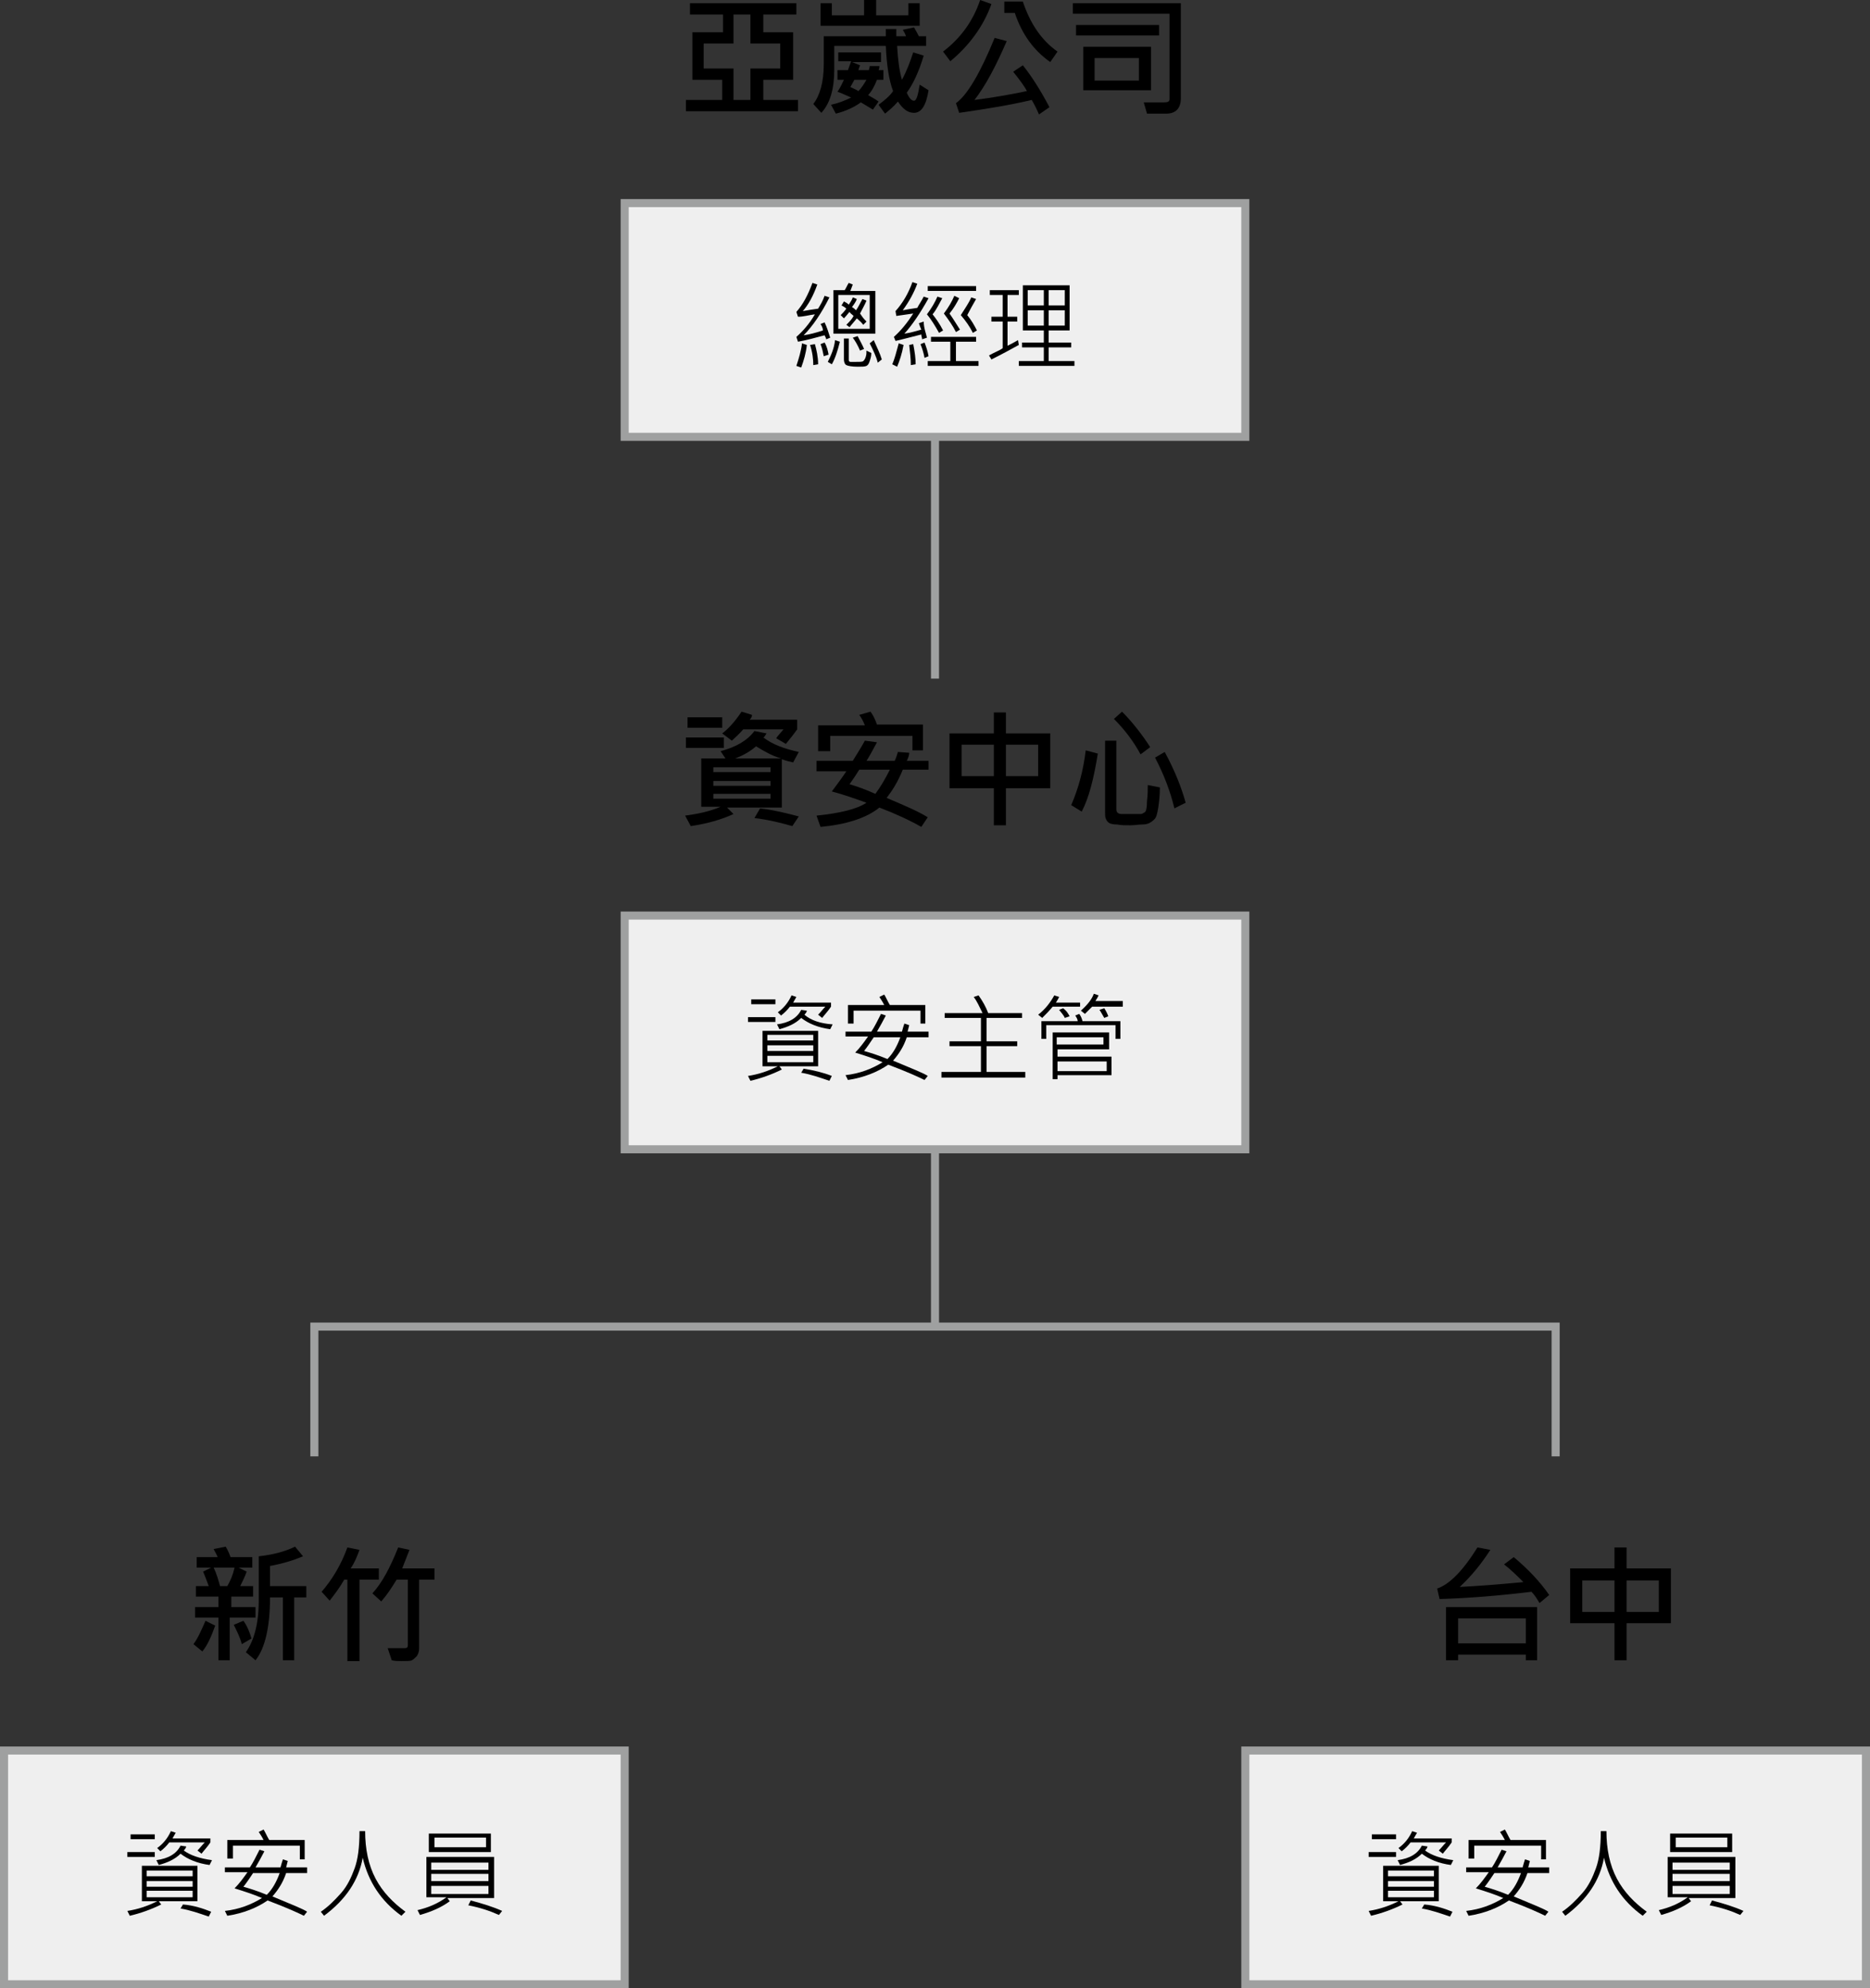 <?xml version="1.0" encoding="utf-8"?>
<!-- Generator: Adobe Illustrator 26.5.3, SVG Export Plug-In . SVG Version: 6.00 Build 0)  -->
<svg version="1.1" id="圖層_1" xmlns="http://www.w3.org/2000/svg" xmlns:xlink="http://www.w3.org/1999/xlink" x="0px" y="0px"
	 viewBox="0 0 232 246.7" style="enable-background:new 0 0 232 246.7;" xml:space="preserve">
<rect x="0" y="0" width="232" height="246.7" fill="#333333" stroke="none"/>
<style type="text/css">
	.st0{fill:#EFEFEF;stroke:#9FA0A0;stroke-miterlimit:10;}
	.st1{fill:none;stroke:#9FA0A0;stroke-miterlimit:10;}
</style>
<g>
	<g>
		<rect x="77.5" y="25.2" class="st0" width="77" height="29"/>
		<g>
			<path d="M99,13.8H85.1v-1.4h4.5V9.9h-3.7V4h3.8V1.8h-4.1V0.4h13.2v1.4h-4.1V4h3.7v5.9h-3.7v2.5H99V13.8z M96.8,5.4h-3.7V1.8H91
				v3.6h-3.7v3.1H91v3.9h2.1V8.5h3.7V5.4z"/>
			<path d="M115.2,11.2c-0.3,1.9-0.9,2.8-1.8,2.8c-0.8,0-1.4-0.5-2-1.4c-0.5,0.6-1.1,1.1-1.6,1.5l-0.8-1.1c0.8-0.6,1.4-1.1,1.8-1.7
				c-0.5-1.3-0.8-3.2-0.9-5.6h-6.4v3c0,2.3-0.5,4.1-1.6,5.3l-1-1.1c0.8-1,1.3-2.7,1.3-4.9V4.5h7.7c0-0.2,0-0.5,0-0.9h1.3
				c0,0.3,0,0.6,0,0.9h1.2c-0.1-0.3-0.2-0.5-0.4-0.8l1.4-0.3c0.1,0.2,0.3,0.5,0.6,1.1h0.9v1.2h-3.6c0.1,1.8,0.3,3.2,0.6,4.2
				c0.6-1.1,1-2.2,1.4-3.4l1.3,0.4c-0.6,2-1.3,3.5-2.1,4.6c0.3,0.7,0.6,1,0.9,1c0.3,0,0.5-0.7,0.7-2L115.2,11.2z M114.2,3.2h-12.4
				V0.4h1.4v1.5h4V0h1.5v1.9h4V0.4h1.4V3.2z M109.8,9.9h-1c-0.3,0.8-0.7,1.5-1.1,1.9c0.5,0.3,0.9,0.5,1.3,0.8l-0.7,1
				c-0.5-0.3-1-0.6-1.5-0.9c-0.8,0.6-1.9,1.1-3.1,1.4l-0.6-1.1c0.9-0.2,1.7-0.5,2.5-0.9c-1.1-0.5-1.6-0.7-1.7-0.7
				c0.4-0.6,0.6-1.1,0.8-1.5h-0.8V8.7h1.3l0.4-1.1h-1.6V6.5h5.3v1.2h-3.6l1,0.4c-0.1,0.3-0.2,0.5-0.2,0.6h1.3c0-0.1,0.1-0.3,0.1-0.5
				l1.2,0c0,0.1,0,0.3-0.1,0.5h0.6V9.9z M107.5,9.9H106l-0.5,0.9c0.4,0.2,0.7,0.3,1,0.5C106.9,10.9,107.2,10.4,107.5,9.9z"/>
			<path d="M123,0.5c-1,2.8-2.8,5.2-5.1,7.1L117,6.4c2.1-1.6,3.7-3.7,4.6-6.4L123,0.5z M130.2,13.3l-1.3,0.9
				c-0.3-0.7-0.6-1.3-0.9-1.8c-2.5,0.6-5.5,1.1-9,1.6l-0.4-1.2c1.4-1,3-3.7,4.8-8.1l1.5,0.4c-1.3,3-2.6,5.5-4,7.3
				c2.4-0.3,4.6-0.7,6.5-1.1c-0.3-0.6-0.9-1.4-1.7-2.4l1.2-0.8C128.1,9.6,129.2,11.4,130.2,13.3z M131.2,6.4l-0.9,1.3
				c-2-1.4-3.5-3.4-4.4-6.1h-1.3V0.2h2.3C127.8,2.9,129.2,5,131.2,6.4z"/>
			<path d="M146.5,12.2c0,1.2-0.6,1.9-1.8,1.9c-1.1,0-1.9,0-2.4,0l-0.4-1.4c1.2,0,2,0,2.5,0c0.5,0,0.7-0.1,0.7-0.4V1.7h-12V0.4h13.4
				V12.2z M143.8,4.4h-10.3V3.1h10.3V4.4z M142.8,11.2h-8.4V5.8h8.4V11.2z M141.3,9.9V7.2h-5.5v2.8H141.3z"/>
		</g>
		<g>
			<path d="M100.1,42.8c-0.1,1-0.4,2-0.7,2.8l-0.6-0.2c0.3-0.9,0.6-1.9,0.7-2.8L100.1,42.8z M103,41.9l-0.5,0.2
				c0-0.1-0.1-0.3-0.2-0.5c-1.1,0.3-2.2,0.6-3.3,0.8l-0.2-0.6c0.8-0.7,1.6-1.6,2.3-2.8c-0.8,0.1-1.4,0.3-2.1,0.3l-0.2-0.6
				c0.8-0.9,1.4-2,2-3.6l0.6,0.2c-0.5,1.4-1.1,2.5-1.8,3.3c0.5-0.1,1.2-0.2,1.9-0.3c0.3-0.5,0.6-1,0.8-1.6l0.6,0.2
				c-1,2-2.1,3.6-3.2,4.7c0.7-0.1,1.5-0.3,2.4-0.6c0-0.2-0.1-0.5-0.3-0.8l0.5-0.2C102.6,40.6,102.8,41.3,103,41.9z M101.5,45.2
				l-0.6,0.1c0-0.7-0.1-1.6-0.4-2.5l0.6-0.1C101.3,43.4,101.5,44.3,101.5,45.2z M102.8,44l-0.6,0.2c-0.1-0.5-0.2-1-0.4-1.5l0.5-0.2
				C102.6,43,102.7,43.5,102.8,44z M104.2,42.4c-0.3,1.2-0.6,2.1-1,2.8l-0.5-0.3c0.4-0.8,0.8-1.7,0.9-2.7L104.2,42.4z M108.5,41.4
				h-5.1V36h1.4c0.2-0.3,0.3-0.6,0.5-0.9l0.5,0.2c-0.1,0.3-0.2,0.5-0.3,0.8h3.1V41.4z M107.9,40.8v-4.2H104v4.2H107.9z M107.5,39.9
				l-0.4,0.4c-0.3-0.4-0.6-0.6-0.8-0.8c-0.3,0.4-0.6,0.7-0.9,1.1l-0.4-0.3c0.4-0.4,0.7-0.7,0.9-1.1c-0.2-0.2-0.4-0.3-0.5-0.5
				c-0.2,0.2-0.4,0.5-0.7,0.8l-0.4-0.4c0.2-0.2,0.4-0.4,0.7-0.8c-0.2-0.2-0.4-0.3-0.6-0.4l0.3-0.5c0.2,0.1,0.4,0.2,0.6,0.4
				c0.2-0.3,0.4-0.6,0.5-0.9l0.5,0.2c-0.1,0.3-0.3,0.6-0.6,1c0.2,0.1,0.4,0.3,0.5,0.4c0.3-0.4,0.5-0.9,0.8-1.4l0.5,0.2
				c-0.2,0.5-0.5,1-0.8,1.6C106.9,39.2,107.1,39.5,107.5,39.9z M108.1,43.8c0,0.4-0.1,0.7-0.2,1s-0.2,0.5-0.4,0.6s-0.6,0.1-1.1,0.1
				c-0.7,0-1.2-0.1-1.4-0.2s-0.3-0.4-0.3-0.7V42h0.6v2.7c0,0.1,0.1,0.2,0.2,0.2s0.4,0,0.7,0c0.5,0,0.8,0,0.9-0.1s0.2-0.2,0.3-0.5
				s0.1-0.5,0.1-0.8L108.1,43.8z M107.2,43.3l-0.5,0.2c-0.3-0.7-0.6-1.2-0.9-1.6l0.6-0.2C106.7,42.3,107,42.8,107.2,43.3z
				 M109.4,44.6l-0.5,0.4c-0.2-0.8-0.6-1.6-1-2.4l0.5-0.4C108.8,43.1,109.2,43.9,109.4,44.6z"/>
			<path d="M112.1,42.8c-0.2,1.1-0.5,2-0.8,2.7l-0.6-0.3c0.3-0.7,0.5-1.5,0.8-2.6L112.1,42.8z M115,41.9l-0.6,0.2
				c0-0.2-0.1-0.4-0.1-0.6c-1.2,0.3-2.3,0.6-3.2,0.8l-0.2-0.5c0.9-0.8,1.7-1.8,2.4-2.9c-0.7,0.1-1.4,0.2-2.1,0.3l-0.1-0.6
				c0.9-1,1.6-2.2,2.1-3.6l0.6,0.2c-0.4,1.1-1,2.2-1.8,3.3c0.5-0.1,1.1-0.2,1.8-0.3c0.2-0.4,0.5-0.8,0.8-1.4l0.6,0.2
				c-1,1.8-2,3.3-3,4.4c0.7-0.1,1.4-0.3,2.1-0.5c-0.1-0.2-0.2-0.5-0.3-0.8l0.6-0.2C114.6,40.7,114.9,41.4,115,41.9z M113.6,45.2
				l-0.6,0.1c0-0.8-0.1-1.6-0.2-2.5l0.5-0.1C113.5,43.7,113.6,44.5,113.6,45.2z M115.2,44.2l-0.5,0.2c-0.1-0.6-0.3-1.2-0.5-1.7
				l0.5-0.2C114.9,43,115.1,43.6,115.2,44.2z M117,41l-0.5,0.3c-0.5-0.9-1-1.7-1.5-2.3c0.6-0.8,1-1.5,1.3-2.2l0.6,0.2
				c-0.4,0.7-0.7,1.4-1.2,2C116.1,39.5,116.6,40.2,117,41z M121.3,45.4h-6.2v-0.6h2.8v-2.4h-2.4v-0.6h5.6v0.6h-2.5v2.4h2.8V45.4z
				 M121.1,36.1h-6v-0.6h6V36.1z M119.1,40.9l-0.5,0.3c-0.4-0.8-0.9-1.5-1.5-2.3c0.6-0.8,1-1.5,1.3-2.2L119,37
				c-0.3,0.6-0.7,1.3-1.2,1.9C118.3,39.6,118.7,40.3,119.1,40.9z M121.2,41l-0.5,0.3c-0.4-0.8-0.9-1.5-1.5-2.2
				c0.5-0.8,1-1.5,1.3-2.2l0.6,0.2c-0.4,0.7-0.8,1.4-1.1,2C120.5,39.7,120.9,40.4,121.2,41z"/>
			<path d="M126.4,42.8c-0.9,0.5-2,1.1-3.4,1.8l-0.3-0.5c0.7-0.4,1.3-0.6,1.7-0.9v-3.3H123v-0.6h1.4v-2.7h-1.6V36h3.6v0.6H125v2.7
				h1.2v0.6H125v3c0.4-0.2,0.8-0.4,1.3-0.7L126.4,42.8z M133.3,45.4h-6.9v-0.6h3.1v-1.7h-2.7v-0.6h2.7V41h-2.6v-5.6h5.8V41h-2.6v1.5
				h2.8v0.6h-2.8v1.7h3.2V45.4z M129.5,37.9V36h-2v1.9H129.5z M129.5,40.4v-1.9h-2v1.9H129.5z M132.1,37.9V36h-2v1.9H132.1z
				 M132.1,40.4v-1.9h-2v1.9H132.1z"/>
		</g>
	</g>
	<g>
		<rect x="77.5" y="113.6" class="st0" width="77" height="29"/>
		<g>
			<path d="M99.1,93.3l-0.7,1.3c-0.4-0.1-0.9-0.2-1.4-0.4v6h-6.8L91,101c-1.5,0.7-3.3,1.2-5.3,1.5l-0.7-1.3c1.5-0.2,3-0.5,4.4-1.1
				H87v-6h3l-0.6-0.9c1.9-0.5,3.3-1.3,4.2-2.5l1.5,0.3c-0.2,0.3-0.3,0.5-0.4,0.5C95.9,92.4,97.3,92.9,99.1,93.3z M89.8,92.8h-4.7
				v-1.3h4.7V92.8z M89.6,90.3h-4.3V89h4.3V90.3z M95.6,95.8v-0.6h-7.1v0.6H95.6z M95.6,97.5v-0.6h-7.1v0.6H95.6z M95.6,99.1v-0.6
				h-7.1v0.6H95.6z M98.9,90.5c-0.5,0.7-1,1.3-1.4,1.8l-1.2-0.7c0.1-0.2,0.4-0.5,0.9-1.1h-5c-0.5,0.6-1,1-1.4,1.4L89.6,91
				c0.8-0.6,1.6-1.5,2.4-2.7l1.3,0.4c0,0.2-0.1,0.4-0.3,0.6h5.9V90.5z M96.9,94.1c-1.1-0.3-2.1-0.9-3.1-1.5
				c-0.7,0.6-1.5,1.1-2.6,1.5H96.9z M99.1,101.3l-0.8,1.2c-1.4-0.4-3-0.8-4.7-1l0.7-1.2C96,100.5,97.6,100.9,99.1,101.3z"/>
			<path d="M115.1,95.5h-3.1c-0.6,1.5-1.3,2.6-2,3.5c2.1,0.9,3.8,1.6,5.1,2.4l-0.8,1.2c-1.4-0.8-3.1-1.6-5.2-2.4
				c-1.6,1.3-4.1,2.1-7.3,2.4l-0.5-1.4c2.9-0.3,5-0.8,6.2-1.6c-1.4-0.5-2.8-1-4.3-1.4c0.6-0.8,1.2-1.6,1.8-2.5h-3.7v-1.3h4.5
				c0.5-0.8,1-1.6,1.5-2.5l1.5,0.2c-0.5,0.9-0.9,1.7-1.3,2.3h3.5c0.2-0.4,0.3-0.8,0.4-1.1l1.4,0.1c0,0.3-0.1,0.6-0.3,1h2.7V95.5z
				 M114.6,93.1h-1.4v-1.8H103v1.9h-1.5v-3.2h5.8c-0.2-0.5-0.4-0.9-0.7-1.3l1.4-0.4c0.3,0.4,0.6,1,0.8,1.6h5.7V93.1z M110.4,95.5
				h-3.8c-0.3,0.5-0.7,1.1-1.2,1.8c1,0.3,2.1,0.7,3.2,1.2C109.2,97.7,109.8,96.7,110.4,95.5z"/>
			<path d="M130.3,97.8h-5.5v4.6h-1.5v-4.6h-5.5V91h5.5v-2.6h1.5V91h5.5V97.8z M123.3,96.3v-3.9h-4v3.9H123.3z M128.8,96.3v-3.9h-4
				v3.9H128.8z"/>
			<path d="M136.2,93.5c-0.5,3.1-1.1,5.5-2,7.2l-1.3-0.8c0.9-2.1,1.5-4.3,1.8-6.8L136.2,93.5z M143.9,97.7c0,1-0.1,1.8-0.2,2.5
				c-0.1,0.6-0.2,1-0.3,1.2c-0.1,0.2-0.3,0.4-0.6,0.6c-0.3,0.2-0.6,0.3-1.1,0.3c-0.5,0-0.9,0.1-1.5,0.1c-0.6,0-1.1,0-1.6-0.1
				c-0.5,0-0.9-0.1-1-0.2c-0.2-0.1-0.3-0.3-0.4-0.5c-0.1-0.2-0.1-0.5-0.1-0.8v-8.9h1.4v8.5c0,0.4,0.2,0.6,0.7,0.6c0.5,0,1.2,0,2.3,0
				c0.2,0,0.3-0.1,0.5-0.2c0.2-0.1,0.3-0.6,0.3-1.4c0.1-0.8,0.1-1.5,0.1-2L143.9,97.7z M142.7,92.7l-1.2,0.9c-0.8-1.5-1.9-3-3.3-4.4
				l1-0.9C140.4,89.5,141.6,91,142.7,92.7z M147.1,99.6l-1.4,0.7c-0.5-2.1-1.3-4.2-2.4-6.3l1.2-0.7
				C145.8,95.7,146.6,97.8,147.1,99.6z"/>
		</g>
		<g>
			<path d="M101.5,132.3h-4.8l0.3,0.4c-1.2,0.6-2.6,1.1-3.9,1.4l-0.3-0.6c1.3-0.2,2.5-0.6,3.7-1.2h-1.9v-4.4h6.9V132.3z M96.2,126.8
				h-3.4v-0.6h3.4V126.8z M96.2,124.6h-3V124h3V124.6z M100.9,129.1v-0.7h-5.7v0.7H100.9z M100.9,130.4v-0.7h-5.7v0.7H100.9z
				 M100.9,131.7V131h-5.7v0.8H100.9z M103.3,127.1l-0.3,0.6c-1.5-0.2-2.7-0.7-3.6-1.4c-0.7,0.7-1.6,1.1-2.7,1.4l-0.3-0.6
				c1.5-0.2,2.5-0.8,3-1.8l0.7,0.1c0,0.1-0.1,0.3-0.3,0.5C100.6,126.6,101.8,127,103.3,127.1z M103.1,124.9c-0.4,0.6-0.8,1-1.1,1.4
				l-0.5-0.4c0.3-0.3,0.6-0.7,0.9-1H98c-0.3,0.4-0.7,0.8-1.1,1.1l-0.4-0.4c0.7-0.5,1.3-1.2,1.7-2.1l0.6,0.2l-0.4,0.7h4.7V124.9z
				 M103.2,133.5l-0.3,0.6c-1.2-0.4-2.3-0.8-3.5-1l0.3-0.5C101,132.8,102.2,133.1,103.2,133.5z"/>
			<path d="M115.3,128.7h-2.8c-0.4,1.2-1,2.1-1.7,2.9c2.4,1,3.9,1.6,4.3,1.9l-0.4,0.5c-0.6-0.3-2.1-1-4.5-1.9c-1.3,0.9-3,1.6-5,1.9
				l-0.3-0.6c1.8-0.2,3.3-0.8,4.6-1.6c-0.9-0.4-2.1-0.8-3.4-1.2c0.6-0.6,1.1-1.3,1.6-2h-2.8v-0.6h3.2c0.4-0.6,0.8-1.4,1.2-2.2
				l0.6,0.2c-0.3,0.6-0.7,1.3-1.1,2h3.1c0.1-0.4,0.2-0.7,0.3-1l0.6,0.2l-0.2,0.8h2.6V128.7z M114.8,127h-0.6v-1.6h-8.3v1.6h-0.7
				v-2.3h4.5c-0.2-0.4-0.4-0.7-0.6-1l0.6-0.3c0.2,0.3,0.4,0.8,0.7,1.3h4.4V127z M111.7,128.7h-3.3c-0.4,0.6-0.8,1.2-1.2,1.7
				c0.7,0.2,1.7,0.5,2.9,1C110.8,130.7,111.3,129.8,111.7,128.7z"/>
			<path d="M127.2,133.7h-10.4V133h4.9v-3.2h-3.9v-0.6h3.9v-2.9h-4.5v-0.6h4.7c-0.4-0.8-0.7-1.5-1.1-2l0.6-0.2
				c0.5,0.7,0.9,1.4,1.2,2.2h4.2v0.6h-4.4v2.9h3.8v0.6h-3.8v3.2h4.8V133.7z"/>
			<path d="M134,124.9h-3.4c-0.4,0.5-0.8,0.9-1.3,1.4l-0.5-0.4c0.9-0.7,1.5-1.5,2-2.4l0.6,0.2c-0.1,0.2-0.2,0.4-0.4,0.7h3V124.9z
				 M139,128.9h-0.6v-1.7h-8.6v1.7h-0.6v-2.2h4.5c0-0.2-0.1-0.4-0.3-0.7l0.5-0.2c0.2,0.3,0.3,0.5,0.4,0.9h4.7V128.9z M137.9,133.4
				h-6.7v0.5h-0.6v-5.8h7v2.1h-6.4v0.9h6.7V133.4z M136.9,129.6v-0.9h-5.8v0.9H136.9z M137.3,132.9v-1.2h-6.1v1.2H137.3z
				 M132.7,126.1l-0.6,0.2c-0.1-0.3-0.4-0.6-0.7-1l0.5-0.2C132.3,125.4,132.5,125.7,132.7,126.1z M139.3,124.9h-3.8
				c-0.3,0.3-0.6,0.6-0.9,0.9l-0.5-0.4c0.9-0.8,1.4-1.5,1.6-2.1l0.6,0.2c-0.1,0.2-0.2,0.4-0.4,0.7h3.4V124.9z M137.5,126.1l-0.5,0.2
				c-0.3-0.5-0.5-0.9-0.6-1l0.6-0.2C137.2,125.4,137.4,125.8,137.5,126.1z"/>
		</g>
	</g>
	<g>
		<rect x="0.5" y="217.2" class="st0" width="77" height="29"/>
		<g>
			<path d="M26.7,201.7c-0.5,1.4-1,2.5-1.6,3.2l-1.1-0.9c0.6-0.8,1-1.8,1.5-2.9L26.7,201.7z M31.5,200.7h-3v5.3h-1.4v-5.3h-2.9v-1.3
				h2.9v-1.3h-2.8v-1.3h1.6c-0.2-0.5-0.4-1.1-0.7-1.8l1-0.5h-1.8v-1.3h2.6c-0.1-0.3-0.3-0.6-0.5-1l1.5-0.3c0.3,0.5,0.5,1,0.6,1.3
				h2.7v1.3h-1.7l1,0.5c-0.2,0.6-0.5,1.2-0.8,1.8h1.6v1.3h-2.7v1.3h3V200.7z M29.1,194.5h-2.6c0.4,0.8,0.6,1.6,0.8,2.3h0.9
				C28.6,196.1,28.9,195.4,29.1,194.5z M31.2,203.3l-1.2,0.7c-0.2-0.8-0.6-1.6-1-2.4l1.2-0.5C30.7,201.8,31,202.6,31.2,203.3z
				 M38,198.2h-1.5v7.8h-1.4v-7.8h-1.6c0,3.6-0.6,6.3-1.8,7.8l-1.2-1c1-1.4,1.6-3.5,1.6-6.4v-5.5c1.8-0.2,3.3-0.6,4.5-1.2l1,1.2
				c-1.2,0.5-2.5,0.9-4.1,1.2v2.5H38V198.2z"/>
			<path d="M47,196h-2.4v10.1h-1.5V196h-0.4c-0.5,0.9-1.1,1.7-1.8,2.6l-1-1.1c1.3-1.5,2.4-3.3,3.2-5.5l1.5,0.3
				c-0.3,0.8-0.6,1.6-1.1,2.3H47V196z M54,196h-2v8.5c0,0.4-0.1,0.7-0.3,1c-0.2,0.2-0.4,0.4-0.6,0.5c-0.2,0.1-0.7,0.1-1.3,0.1
				c-0.4,0-0.8,0-1.2-0.1l-0.5-1.5c0.8,0,1.5,0,2.1,0c0.3,0,0.4-0.1,0.4-0.4V196h-1.4c-0.6,1-1.2,1.9-1.9,2.7l-1.1-1
				c1.2-1.3,2.2-3.2,3.2-5.7l1.4,0.3c-0.3,0.8-0.6,1.5-0.9,2.3h4V196z"/>
		</g>
		<g>
			<path d="M24.5,235.9h-4.8l0.3,0.4c-1.2,0.6-2.6,1.1-3.9,1.4l-0.3-0.6c1.3-0.2,2.5-0.6,3.7-1.2h-1.9v-4.4h6.9V235.9z M19.2,230.4
				h-3.4v-0.6h3.4V230.4z M19.2,228.2h-3v-0.6h3V228.2z M23.9,232.8v-0.7h-5.7v0.7H23.9z M23.9,234.1v-0.7h-5.7v0.7H23.9z
				 M23.9,235.4v-0.8h-5.7v0.8H23.9z M26.3,230.8l-0.3,0.6c-1.5-0.2-2.7-0.7-3.6-1.4c-0.7,0.7-1.6,1.1-2.7,1.4l-0.3-0.6
				c1.5-0.2,2.5-0.8,3-1.8l0.7,0.1c0,0.1-0.1,0.3-0.3,0.5C23.6,230.2,24.8,230.6,26.3,230.8z M26.1,228.6c-0.4,0.6-0.8,1-1.1,1.4
				l-0.5-0.4c0.3-0.3,0.6-0.7,0.9-1H21c-0.3,0.4-0.7,0.8-1.1,1.1l-0.4-0.4c0.7-0.5,1.3-1.2,1.7-2.1l0.6,0.2l-0.4,0.7h4.7V228.6z
				 M26.2,237.2l-0.3,0.6c-1.2-0.4-2.3-0.8-3.5-1l0.3-0.5C24,236.4,25.2,236.8,26.2,237.2z"/>
			<path d="M38.3,232.4h-2.8c-0.4,1.2-1,2.1-1.7,2.9c2.4,1,3.9,1.6,4.3,1.9l-0.4,0.5c-0.6-0.3-2.1-1-4.5-1.9c-1.3,0.9-3,1.6-5,1.9
				l-0.3-0.6c1.8-0.2,3.3-0.8,4.6-1.6c-0.9-0.4-2.1-0.8-3.4-1.2c0.6-0.6,1.1-1.3,1.6-2h-2.8v-0.6H31c0.4-0.6,0.8-1.4,1.2-2.2
				l0.6,0.2c-0.3,0.6-0.7,1.3-1.1,2h3.1c0.1-0.4,0.2-0.7,0.3-1l0.6,0.2l-0.2,0.8h2.6V232.4z M37.8,230.7h-0.6V229h-8.3v1.6h-0.7
				v-2.3h4.5c-0.2-0.4-0.4-0.7-0.6-1l0.6-0.3c0.2,0.3,0.4,0.8,0.7,1.3h4.4V230.7z M34.7,232.4h-3.3c-0.4,0.6-0.8,1.2-1.2,1.7
				c0.7,0.2,1.7,0.5,2.9,1C33.8,234.4,34.3,233.5,34.7,232.4z"/>
			<path d="M50.3,237.2l-0.5,0.5c-2.5-1.8-4.1-4.2-4.8-7.2c-0.5,2.8-2.1,5.2-4.8,7.2l-0.4-0.5c0.9-0.6,1.7-1.4,2.5-2.3
				s1.3-2,1.7-3.1s0.6-2.6,0.6-4.6h0.7c0,2.2,0.4,4.2,1.3,5.9S48.8,236.1,50.3,237.2z"/>
			<path d="M61.2,235.5h-5.7l0.3,0.4c-1.1,0.8-2.3,1.3-3.7,1.7l-0.3-0.6c1.3-0.3,2.5-0.8,3.6-1.6h-2.5v-5h8.4V235.5z M60.9,229.8
				h-7.7v-2.3h7.7V229.8z M60.6,232v-0.9h-7.1v0.9H60.6z M60.6,233.4v-0.9h-7.1v0.9H60.6z M60.6,235v-1h-7.1v1H60.6z M60.3,229.2
				V228h-6.4v1.2H60.3z M62.3,237.1l-0.4,0.5c-1.1-0.5-2.3-0.9-3.8-1.2l0.3-0.6C59.9,236.2,61.2,236.6,62.3,237.1z"/>
		</g>
	</g>
	<g>
		<rect x="154.5" y="217.2" class="st0" width="77" height="29"/>
		<g>
			<path d="M192.2,197.9l-1.2,1c-0.3-0.5-0.6-1-1-1.4c-4.1,0.5-7.9,0.8-11.4,0.9l-0.3-1.3c1.5-0.5,3.2-2.2,5-5.1l1.6,0.3
				c-1.1,1.7-2.3,3.2-3.8,4.6c2.1-0.1,4.7-0.3,7.9-0.6c-0.7-0.7-1.5-1.5-2.4-2.2l1.2-0.9C189.6,194.7,191.1,196.3,192.2,197.9z
				 M190.8,206h-1.5v-0.7h-8.4v0.7h-1.5v-6.6h11.3V206z M189.3,203.9v-3.1h-8.4v3.1H189.3z"/>
			<path d="M207.3,201.4h-5.5v4.6h-1.5v-4.6h-5.5v-6.8h5.5v-2.6h1.5v2.6h5.5V201.4z M200.3,200v-3.9h-4v3.9H200.3z M205.8,200v-3.9
				h-4v3.9H205.8z"/>
		</g>
		<g>
			<path d="M178.5,235.9h-4.8l0.3,0.4c-1.2,0.6-2.6,1.1-3.9,1.4l-0.3-0.6c1.3-0.2,2.5-0.6,3.7-1.2h-1.9v-4.4h6.9V235.9z
				 M173.2,230.4h-3.4v-0.6h3.4V230.4z M173.2,228.2h-3v-0.6h3V228.2z M177.9,232.8v-0.7h-5.7v0.7H177.9z M177.9,234.1v-0.7h-5.7
				v0.7H177.9z M177.9,235.4v-0.8h-5.7v0.8H177.9z M180.3,230.8l-0.3,0.6c-1.5-0.2-2.7-0.7-3.6-1.4c-0.7,0.7-1.6,1.1-2.7,1.4
				l-0.3-0.6c1.5-0.2,2.5-0.8,3-1.8l0.7,0.1c0,0.1-0.1,0.3-0.3,0.5C177.6,230.2,178.8,230.6,180.3,230.8z M180.1,228.6
				c-0.4,0.6-0.8,1-1.1,1.4l-0.5-0.4c0.3-0.3,0.6-0.7,0.9-1H175c-0.3,0.4-0.7,0.8-1.1,1.1l-0.4-0.4c0.7-0.5,1.3-1.2,1.7-2.1l0.6,0.2
				l-0.4,0.7h4.7V228.6z M180.2,237.2l-0.3,0.6c-1.2-0.4-2.3-0.8-3.5-1l0.3-0.5C178,236.4,179.2,236.8,180.2,237.2z"/>
			<path d="M192.3,232.4h-2.8c-0.4,1.2-1,2.1-1.7,2.9c2.4,1,3.9,1.6,4.3,1.9l-0.4,0.5c-0.6-0.3-2.1-1-4.5-1.9c-1.3,0.9-3,1.6-5,1.9
				l-0.3-0.6c1.8-0.2,3.3-0.8,4.6-1.6c-0.9-0.4-2.1-0.8-3.4-1.2c0.6-0.6,1.1-1.3,1.6-2h-2.8v-0.6h3.2c0.4-0.6,0.8-1.4,1.2-2.2
				l0.6,0.2c-0.3,0.6-0.7,1.3-1.1,2h3.1c0.1-0.4,0.2-0.7,0.3-1l0.6,0.2l-0.2,0.8h2.6V232.4z M191.8,230.7h-0.6V229h-8.3v1.6h-0.7
				v-2.3h4.5c-0.2-0.4-0.4-0.7-0.6-1l0.6-0.3c0.2,0.3,0.4,0.8,0.7,1.3h4.4V230.7z M188.7,232.4h-3.3c-0.4,0.6-0.8,1.2-1.2,1.7
				c0.7,0.2,1.7,0.5,2.9,1C187.8,234.4,188.3,233.5,188.7,232.4z"/>
			<path d="M204.3,237.2l-0.5,0.5c-2.5-1.8-4.1-4.2-4.8-7.2c-0.5,2.8-2.1,5.2-4.8,7.2l-0.4-0.5c0.9-0.6,1.7-1.4,2.5-2.3
				s1.3-2,1.7-3.1s0.6-2.6,0.6-4.6h0.7c0,2.2,0.4,4.2,1.3,5.9S202.8,236.1,204.3,237.2z"/>
			<path d="M215.2,235.5h-5.7l0.3,0.4c-1.1,0.8-2.3,1.3-3.7,1.7l-0.3-0.6c1.3-0.3,2.5-0.8,3.6-1.6h-2.5v-5h8.4V235.5z M214.9,229.8
				h-7.7v-2.3h7.7V229.8z M214.6,232v-0.9h-7.1v0.9H214.6z M214.6,233.4v-0.9h-7.1v0.9H214.6z M214.6,235v-1h-7.1v1H214.6z
				 M214.3,229.2V228h-6.4v1.2H214.3z M216.3,237.1l-0.4,0.5c-1.1-0.5-2.3-0.9-3.8-1.2l0.3-0.6C213.9,236.2,215.2,236.6,216.3,237.1
				z"/>
		</g>
	</g>
	<line class="st0" x1="116" y1="54.2" x2="116" y2="84.2"/>
	<line class="st0" x1="116" y1="142.6" x2="116" y2="164.6"/>
	<polyline class="st1" points="193,180.7 193,164.6 39,164.6 39,180.7 	"/>
</g>
</svg>
